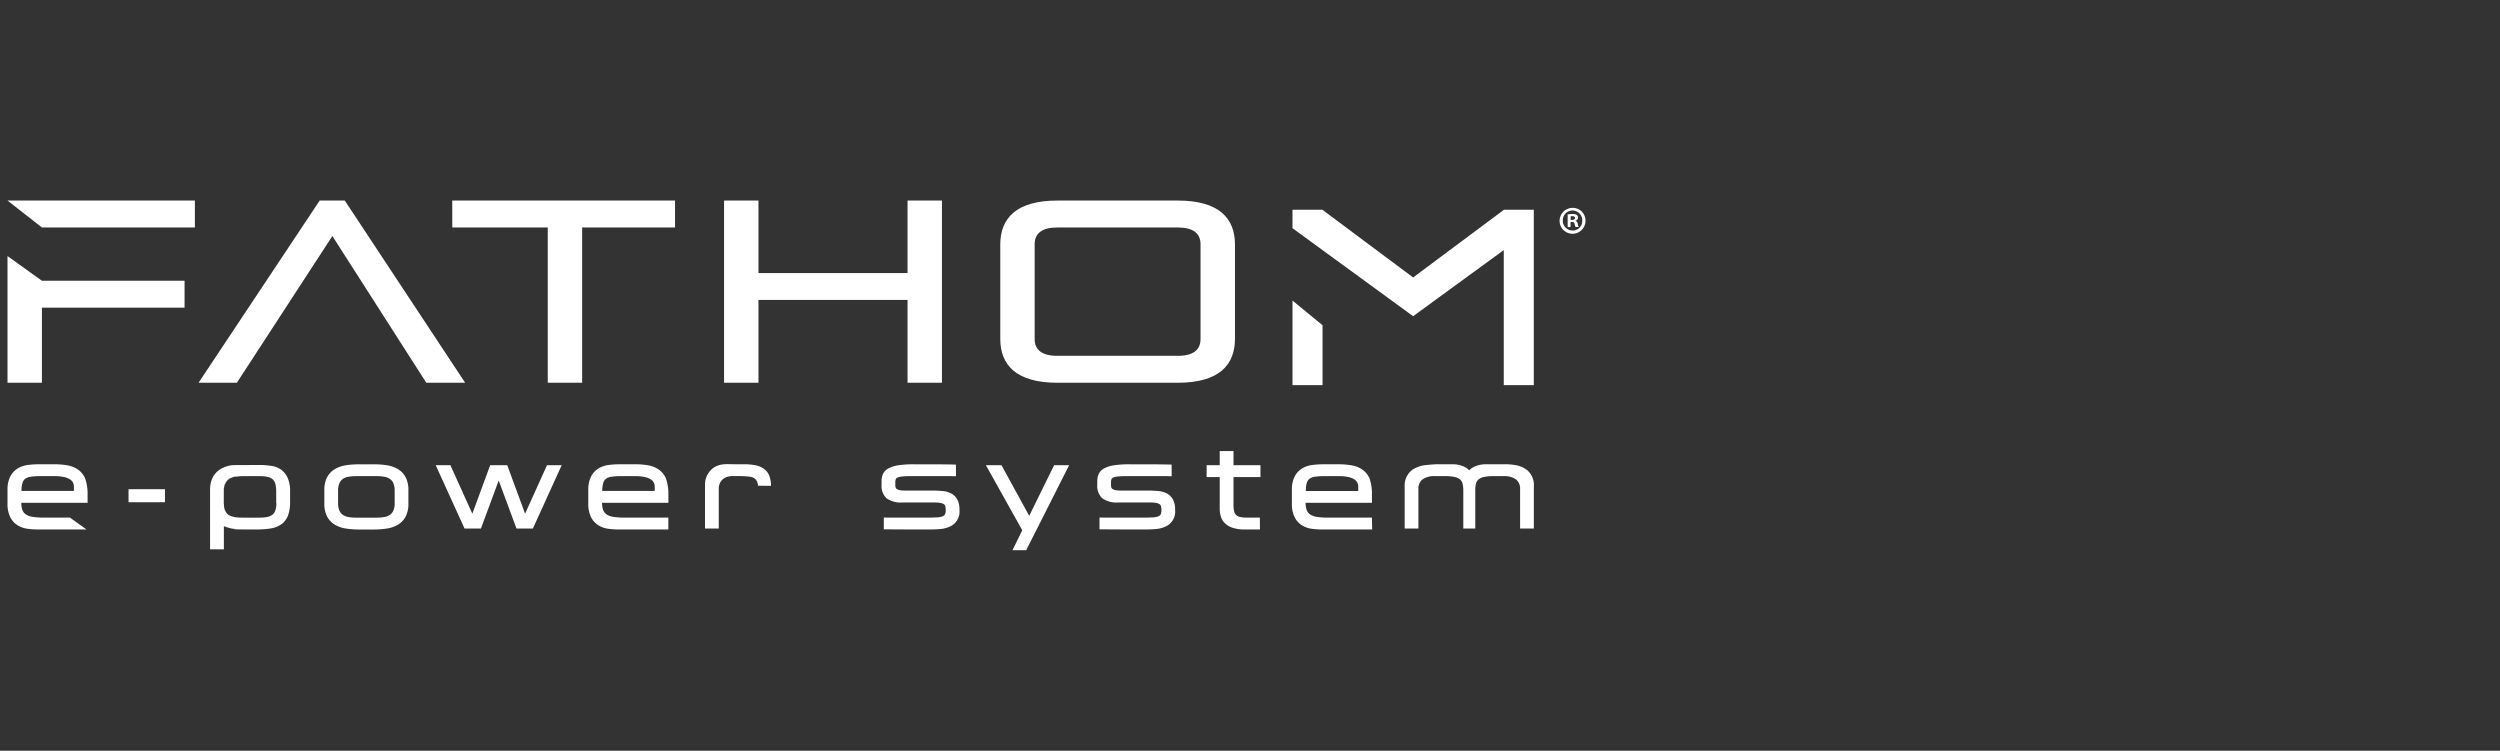 <svg xmlns="http://www.w3.org/2000/svg" xmlns:xlink="http://www.w3.org/1999/xlink" width="333" height="100" viewBox="0 0 333 100">
  <rect x="0" y="0" width="333" height="100" fill="#333333" stroke="none"/>
  <defs>
    <clipPath id="clip-path">
      <rect id="Rectangle_75" data-name="Rectangle 75" width="333" height="100" transform="translate(617 1279)" fill="#fff"/>
    </clipPath>
    <clipPath id="clip-path-2">
      <rect id="Rectangle_74" data-name="Rectangle 74" width="210.186" height="46.573" fill="#fff"/>
    </clipPath>
  </defs>
  <g id="Mask_Group_6" data-name="Mask Group 6" transform="translate(-617 -1279)" clip-path="url(#clip-path)">
    <g id="fathom-logo2" transform="translate(618 1305.714)" clip-path="url(#clip-path-2)">
      <path id="Path_234" data-name="Path 234" d="M2.381,49.268h.012V49.2C2.393,49.224,2.381,49.24,2.381,49.268Z" transform="translate(-0.528 -10.899)" fill="#fff"/>
      <path id="Path_235" data-name="Path 235" d="M10.665,49.123a6.082,6.082,0,0,0-.335-2.146,2.848,2.848,0,0,0-.939-1.148,3.481,3.481,0,0,0-1.4-.56,9.429,9.429,0,0,0-1.7-.146H4.141a11.04,11.04,0,0,0-1.444.095,3.433,3.433,0,0,0-1.341.461,2.7,2.7,0,0,0-.986,1.069A3.915,3.915,0,0,0,0,48.578v1.728a4.039,4.039,0,0,0,.363,1.858,2.764,2.764,0,0,0,.958,1.073,3.324,3.324,0,0,0,1.306.473,10.019,10.019,0,0,0,1.357.095h6.536l-2.2-1.578H4.8a8.834,8.834,0,0,1-1.448-.1,2.189,2.189,0,0,1-.9-.319,1.2,1.2,0,0,1-.461-.58,2.793,2.793,0,0,1-.15-.974h8.827Zm-1.83-.446H1.858c0-.205.012-.367.016-.422A3.532,3.532,0,0,1,2,47.592a1.04,1.04,0,0,1,.351-.532,1.566,1.566,0,0,1,.71-.272,7.9,7.9,0,0,1,1.27-.083H6.295a5.44,5.44,0,0,1,1.3.134,2.252,2.252,0,0,1,.773.327,1.092,1.092,0,0,1,.367.426,1.19,1.19,0,0,1,.11.493v.6Z" transform="translate(0 -9.996)" fill="#fff"/>
      <path id="Path_236" data-name="Path 236" d="M25.559,49.389H20.708v1.735h4.851Z" transform="translate(-4.587 -10.941)" fill="#fff"/>
      <path id="Path_237" data-name="Path 237" d="M64.059,45.795a3.969,3.969,0,0,0-1.483-.532,11.176,11.176,0,0,0-1.8-.134H58.856a11.127,11.127,0,0,0-1.8.134,4.059,4.059,0,0,0-1.487.532,2.783,2.783,0,0,0-1,1.085,3.684,3.684,0,0,0-.355,1.72v1.743a3.7,3.7,0,0,0,.355,1.72,2.784,2.784,0,0,0,1,1.085,4.052,4.052,0,0,0,1.487.532,11.153,11.153,0,0,0,1.8.134h1.917a11.2,11.2,0,0,0,1.8-.134,3.989,3.989,0,0,0,1.483-.532,2.784,2.784,0,0,0,1-1.085,3.684,3.684,0,0,0,.355-1.72V48.6a3.684,3.684,0,0,0-.355-1.72A2.783,2.783,0,0,0,64.059,45.795Zm-.477,4.469a2.548,2.548,0,0,1-.174,1.029,1.34,1.34,0,0,1-.461.572,1.939,1.939,0,0,1-.745.288,6.037,6.037,0,0,1-1.025.083H58.45a6,6,0,0,1-1.033-.083,1.9,1.9,0,0,1-.738-.288,1.34,1.34,0,0,1-.461-.572,2.535,2.535,0,0,1-.174-1.029v-1.59a2.515,2.515,0,0,1,.174-1.025,1.34,1.34,0,0,1,.461-.572,1.818,1.818,0,0,1,.738-.288,5.829,5.829,0,0,1,1.033-.083h2.725a5.864,5.864,0,0,1,1.025.083,1.877,1.877,0,0,1,.745.288,1.312,1.312,0,0,1,.461.572,2.541,2.541,0,0,1,.174,1.025Z" transform="translate(-12.011 -9.998)" fill="#fff"/>
      <path id="Path_238" data-name="Path 238" d="M37.19,48.249a2.528,2.528,0,0,0-.174,1.025v.071a2.17,2.17,0,0,1,.489-1.491,1.277,1.277,0,0,0-.319.394Z" transform="translate(-8.2 -10.601)" fill="#fff"/>
      <path id="Path_239" data-name="Path 239" d="M37.954,56.017a4.161,4.161,0,0,0,1.4.205h.686a11.126,11.126,0,0,1-1.8-.134c-.1-.016-.185-.051-.284-.071Z" transform="translate(-8.408 -12.41)" fill="#fff"/>
      <path id="Path_240" data-name="Path 240" d="M37.2,52.924a.074.074,0,0,1,.012.016,1.779,1.779,0,0,1-.134-.43,1.785,1.785,0,0,0,.118.414Z" transform="translate(-8.215 -11.633)" fill="#fff"/>
      <path id="Path_241" data-name="Path 241" d="M37.829,53.771h.008a.047.047,0,0,1-.02-.02s.008.012.012.016Z" transform="translate(-8.378 -11.908)" fill="#fff"/>
      <path id="Path_242" data-name="Path 242" d="M37.8,47.587c-.063.043-.091.126-.142.177a1.458,1.458,0,0,1,.536-.331,1.832,1.832,0,0,0-.39.154Z" transform="translate(-8.342 -10.508)" fill="#fff"/>
      <path id="Path_243" data-name="Path 243" d="M44.317,56.164a10.185,10.185,0,0,1-1.124.083A8.786,8.786,0,0,0,44.317,56.164Z" transform="translate(-9.569 -12.442)" fill="#fff"/>
      <path id="Path_244" data-name="Path 244" d="M38.747,54.135h.008c-.047-.008-.075-.035-.122-.043C38.676,54.1,38.7,54.127,38.747,54.135Z" transform="translate(-8.559 -11.983)" fill="#fff"/>
      <path id="Path_245" data-name="Path 245" d="M38.751,47.25c-.039.008-.063.032-.1.039a3.258,3.258,0,0,1,.592-.079,4.715,4.715,0,0,0-.489.039Z" transform="translate(-8.562 -10.459)" fill="#fff"/>
      <path id="Path_246" data-name="Path 246" d="M43.078,56.278a.543.543,0,0,0,.079-.008c-.043,0-.083.008-.126.008Z" transform="translate(-9.533 -12.466)" fill="#fff"/>
      <path id="Path_247" data-name="Path 247" d="M38.8,54.151a5.808,5.808,0,0,0,.966.079h.047a5.905,5.905,0,0,1-1.026-.083s.008,0,.012,0Z" transform="translate(-8.593 -11.995)" fill="#fff"/>
      <path id="Path_248" data-name="Path 248" d="M39.736,47.155c-.126,0-.209.035-.323.043.181-.016.343-.043.544-.043h-.221Z" transform="translate(-8.731 -10.446)" fill="#fff"/>
      <path id="Path_249" data-name="Path 249" d="M37.021,49.774v1.519c0,.071.012.13.016.2,0-.067-.016-.122-.016-.2V49.774Z" transform="translate(-8.202 -11.027)" fill="#fff"/>
      <path id="Path_250" data-name="Path 250" d="M37.862,53.8a1.728,1.728,0,0,0,.6.221,1.911,1.911,0,0,1-.615-.241C37.851,53.781,37.855,53.789,37.862,53.8Z" transform="translate(-8.383 -11.913)" fill="#fff"/>
      <path id="Path_251" data-name="Path 251" d="M37.26,53.067a1.268,1.268,0,0,0,.174.276,1.6,1.6,0,0,1-.174-.28Z" transform="translate(-8.254 -11.755)" fill="#fff"/>
      <path id="Path_252" data-name="Path 252" d="M44.092,45.84a3.039,3.039,0,0,0-1.227-.469,10.815,10.815,0,0,0-1.455-.126l-3.625.016c-.087.012-.193.008-.28.02a4.059,4.059,0,0,0-1.487.532,2.783,2.783,0,0,0-1,1.085,3.684,3.684,0,0,0-.355,1.72v7.865H36.5V53.394a4.006,4.006,0,0,0,.726.233c.095.024.181.055.284.071a11.152,11.152,0,0,0,1.8.134h1.869c.043,0,.083,0,.126-.008a11.231,11.231,0,0,0,1.124-.083c.2-.028.4-.051.576-.095a3.116,3.116,0,0,0,1.317-.635,2.555,2.555,0,0,0,.765-1.167,5.418,5.418,0,0,0,.233-1.7v-1.4a4.279,4.279,0,0,0-.327-1.787,2.768,2.768,0,0,0-.9-1.116Zm-.6,4.477a2.837,2.837,0,0,1-.154,1.026,1.18,1.18,0,0,1-.41.556,1.694,1.694,0,0,1-.686.276,5.62,5.62,0,0,1-1,.083H38.85a5.815,5.815,0,0,1-.966-.079s-.008,0-.012,0h-.008c-.043-.008-.071-.035-.114-.043a1.849,1.849,0,0,1-.6-.221c-.008,0-.012-.012-.02-.02h-.008s-.008-.012-.012-.016a1.2,1.2,0,0,1-.229-.217.175.175,0,0,1-.032-.043,1.727,1.727,0,0,1-.174-.276c0-.008-.008-.008-.012-.016a1.9,1.9,0,0,1-.118-.414.056.056,0,0,0-.008-.024,3.9,3.9,0,0,1-.032-.394c0-.067-.016-.122-.016-.2V48.7a2.514,2.514,0,0,1,.174-1.025,1.312,1.312,0,0,1,.319-.394c.051-.051.083-.134.142-.177a1.918,1.918,0,0,1,.39-.154,1.614,1.614,0,0,1,.241-.095c.039-.008.063-.032.1-.039.142-.028.327-.024.489-.039.114-.008.2-.043.323-.043h2.666a3.928,3.928,0,0,1,1.1.13,1.229,1.229,0,0,1,.939.954,3.9,3.9,0,0,1,.1.947v1.558Z" transform="translate(-7.68 -10.023)" fill="#fff"/>
      <path id="Path_253" data-name="Path 253" d="M37.069,52.368a3.9,3.9,0,0,1-.032-.394A3.9,3.9,0,0,0,37.069,52.368Z" transform="translate(-8.205 -11.514)" fill="#fff"/>
      <path id="Path_254" data-name="Path 254" d="M38.339,47.407a2.187,2.187,0,0,1,.241-.095A1.455,1.455,0,0,0,38.339,47.407Z" transform="translate(-8.493 -10.481)" fill="#fff"/>
      <path id="Path_255" data-name="Path 255" d="M85.172,51.742l-2.315-6.295-.063-.162H80.521l-2.374,6.457-2.923-6.457H73.268l3.775,8.295.063.142h2.185l2.367-6.4,2.37,6.4h2.181l3.838-8.437H88.09Z" transform="translate(-16.231 -10.032)" fill="#fff"/>
      <path id="Path_256" data-name="Path 256" d="M127.324,45.825a2.741,2.741,0,0,0-1.128-.544,7.11,7.11,0,0,0-1.633-.162H123.3c-.244,0-1.152-.035-1.393,0a2.8,2.8,0,0,0-.934.213,2.293,2.293,0,0,0-1.116.887,2.727,2.727,0,0,0-.509,1.684v5.774h1.83V48.385a1.91,1.91,0,0,1,.114-.655,1.554,1.554,0,0,1,.336-.532,1.612,1.612,0,0,1,.568-.363,2.25,2.25,0,0,1,.836-.142h.824a11.14,11.14,0,0,1,1.408.075,1.469,1.469,0,0,1,.729.268,1.275,1.275,0,0,1,.406.939l1.736.016a3.485,3.485,0,0,0-.182-1.207,2.087,2.087,0,0,0-.634-.966Z" transform="translate(-26.44 -9.992)" fill="#fff"/>
      <path id="Path_257" data-name="Path 257" d="M255.378,45.908a3.391,3.391,0,0,0-1.416-.643,7.4,7.4,0,0,0-1.42-.142h-2.634a3.586,3.586,0,0,0-1.7.387,2.274,2.274,0,0,0-.548.418,2.4,2.4,0,0,0-.549-.418,3.586,3.586,0,0,0-1.7-.387h-2.165s-.56.02-1.27.1a4.016,4.016,0,0,0-1.889.631,2.607,2.607,0,0,0-1.026,2.256v5.573h1.83v-5.23a1.581,1.581,0,0,1,.521-1.294,2.675,2.675,0,0,1,1.716-.454h1.369a5.454,5.454,0,0,1,1.25.118,1.625,1.625,0,0,1,.7.327,1.064,1.064,0,0,1,.323.552,3.681,3.681,0,0,1,.1.927v5.056h1.594V48.63a3.717,3.717,0,0,1,.1-.927,1.1,1.1,0,0,1,.323-.552,1.625,1.625,0,0,1,.7-.327,5.458,5.458,0,0,1,1.25-.118H252.2a2.682,2.682,0,0,1,1.716.454,1.586,1.586,0,0,1,.521,1.294v5.23h1.83V48.109a2.632,2.632,0,0,0-.884-2.2Z" transform="translate(-52.959 -9.996)" fill="#fff"/>
      <path id="Path_258" data-name="Path 258" d="M52.166,0H48.822L32.69,24.269h5.1L50.514,4.725,63.025,24.269H68.2Z" transform="translate(-7.242)" fill="#fff"/>
      <path id="Path_259" data-name="Path 259" d="M76.1,3.585h12.72V24.269H93.4V3.585h12.373V0H76.1Z" transform="translate(-16.858)" fill="#fff"/>
      <path id="Path_260" data-name="Path 260" d="M127.19,13.237h19.856V24.269h4.583V0h-4.583V9.655H127.19V0h-4.583V24.269h4.583Z" transform="translate(-27.162)" fill="#fff"/>
      <path id="Path_261" data-name="Path 261" d="M201.131,18.408V5.861c0-3.483-2.1-5.861-7.617-5.861H177.485c-5.514,0-7.616,2.378-7.616,5.861V18.408c0,3.483,2.1,5.861,7.616,5.861h16.029c5.514,0,7.617-2.378,7.617-5.861Zm-4.587.035c0,1.447-.966,2.24-3.033,2.24H177.481c-2.071,0-3.033-.793-3.033-2.24V5.826c0-1.448.962-2.24,3.033-2.24H193.51c2.067,0,3.033.793,3.033,2.24V18.443Z" transform="translate(-37.632)" fill="#fff"/>
      <path id="Path_262" data-name="Path 262" d="M256.053,1.566h-.032v.024Z" transform="translate(-56.718 -0.347)" fill="#fff"/>
      <path id="Path_263" data-name="Path 263" d="M225,1.589V1.566h-.035Z" transform="translate(-49.837 -0.347)" fill="#fff"/>
      <path id="Path_264" data-name="Path 264" d="M223.871,28.374V20.4l-4-3.286V28.374h4Z" transform="translate(-48.709 -3.79)" fill="#fff"/>
      <path id="Path_265" data-name="Path 265" d="M248.043,1.566l-.032.024-12.073,9-12.069-9-.035-.024h-3.968V4.027l4,2.919,8.575,6.255,3.495,2.552,3.495-2.552,8.579-6.255V24.931h4V1.566Z" transform="translate(-48.708 -0.347)" fill="#fff"/>
      <path id="Path_266" data-name="Path 266" d="M256.053,1.566l-.032.024Z" transform="translate(-56.718 -0.347)" fill="#fff"/>
      <path id="Path_267" data-name="Path 267" d="M4.583,3.585H24.959V0H0Z" fill="#fff"/>
      <path id="Path_268" data-name="Path 268" d="M0,9.5V26.373H4.583v-10h19V12.789h-19Z" transform="translate(0 -2.105)" fill="#fff"/>
      <path id="Path_269" data-name="Path 269" d="M110.042,49.123a6.076,6.076,0,0,0-.336-2.146,2.848,2.848,0,0,0-.939-1.148,3.48,3.48,0,0,0-1.4-.56,9.422,9.422,0,0,0-1.7-.146h-2.15a11.037,11.037,0,0,0-1.443.095,3.437,3.437,0,0,0-1.341.461,2.705,2.705,0,0,0-.986,1.069,3.9,3.9,0,0,0-.371,1.83v1.728a4.039,4.039,0,0,0,.363,1.858,2.764,2.764,0,0,0,.959,1.073A3.323,3.323,0,0,0,102,53.71a10.017,10.017,0,0,0,1.357.095h6.682V52.227h-5.87a8.836,8.836,0,0,1-1.447-.1,2.19,2.19,0,0,1-.9-.319,1.2,1.2,0,0,1-.462-.58,2.786,2.786,0,0,1-.149-.974h8.835V49.123Zm-1.83-.446h-6.977c0-.205.012-.367.016-.422a3.506,3.506,0,0,1,.126-.663,1.042,1.042,0,0,1,.351-.532,1.567,1.567,0,0,1,.71-.272,7.9,7.9,0,0,1,1.27-.083h1.964a5.44,5.44,0,0,1,1.3.134,2.255,2.255,0,0,1,.773.327,1.089,1.089,0,0,1,.367.426,1.193,1.193,0,0,1,.111.493v.6Z" transform="translate(-22.015 -9.996)" fill="#fff"/>
      <path id="Path_270" data-name="Path 270" d="M222.548,49.268V49.2c0,.028-.012.043-.012.071Z" transform="translate(-49.299 -10.899)" fill="#fff"/>
      <path id="Path_271" data-name="Path 271" d="M230.422,52.232h-5.869a8.831,8.831,0,0,1-1.448-.1,2.19,2.19,0,0,1-.9-.319,1.2,1.2,0,0,1-.462-.58,2.786,2.786,0,0,1-.149-.974h8.835V49.128a6.076,6.076,0,0,0-.336-2.146,2.849,2.849,0,0,0-.939-1.148,3.476,3.476,0,0,0-1.4-.56,9.437,9.437,0,0,0-1.7-.146h-2.149a11.04,11.04,0,0,0-1.444.095,3.429,3.429,0,0,0-1.341.461,2.7,2.7,0,0,0-.986,1.069,3.905,3.905,0,0,0-.371,1.83v1.728a4.039,4.039,0,0,0,.363,1.858,2.761,2.761,0,0,0,.958,1.073,3.322,3.322,0,0,0,1.305.473,10.018,10.018,0,0,0,1.357.095h6.713l-.031-1.578Zm-8.792-3.976a3.506,3.506,0,0,1,.126-.663,1.042,1.042,0,0,1,.351-.532,1.566,1.566,0,0,1,.71-.272,7.893,7.893,0,0,1,1.27-.083h1.964a5.444,5.444,0,0,1,1.3.134,2.255,2.255,0,0,1,.773.327,1.089,1.089,0,0,1,.367.426,1.193,1.193,0,0,1,.111.493v.6h-6.977c0-.205.012-.367.016-.422Z" transform="translate(-48.686 -9.998)" fill="#fff"/>
      <path id="Path_272" data-name="Path 272" d="M173.178,52.026l-1.834-3.349-1.858-3.392h-2.075l2.832,5.072,2.008,3.593-1.3,2.654h1.826l5.719-11.32h-2Z" transform="translate(-37.087 -10.032)" fill="#fff"/>
      <path id="Path_273" data-name="Path 273" d="M158.865,49.03a3.037,3.037,0,0,0-1.16-.335,13.432,13.432,0,0,0-1.4-.063h-3.538a4.253,4.253,0,0,1-.8-.063,1.038,1.038,0,0,1-.394-.158.417.417,0,0,1-.142-.193,1.28,1.28,0,0,1-.043-.367v-.3a1.171,1.171,0,0,1,.071-.454.409.409,0,0,1,.229-.205,2.083,2.083,0,0,1,.639-.142,11.32,11.32,0,0,1,1.151-.047h2.339c.244,0,2.382,0,3.652.012l-.008-1.546c-1.337-.035-3.124-.039-3.569-.039H153.84a13.248,13.248,0,0,0-2.067.134,4.046,4.046,0,0,0-1.313.418,1.625,1.625,0,0,0-.718.745,2.388,2.388,0,0,0-.185.958v.465a2.247,2.247,0,0,0,.67,1.814,3.341,3.341,0,0,0,2.161.548h4.13a4.668,4.668,0,0,1,.915.071,1.165,1.165,0,0,1,.445.177.461.461,0,0,1,.166.248,1.679,1.679,0,0,1,.055.442v.063a1.28,1.28,0,0,1-.1.588.588.588,0,0,1-.315.26,2.425,2.425,0,0,1-.738.138c-.339.02-.753.032-1.246.032,0,0-5.789,0-5.845-.008v1.566c1.384.012,3.309.02,3.68.02h2.461c.41,0,.841-.016,1.278-.047a3.936,3.936,0,0,0,1.27-.292,2.171,2.171,0,0,0,1.389-2.24,2.9,2.9,0,0,0-.28-1.392,1.984,1.984,0,0,0-.792-.809Z" transform="translate(-33.132 -9.999)" fill="#fff"/>
      <path id="Path_274" data-name="Path 274" d="M195.775,49.03a3.033,3.033,0,0,0-1.16-.335,13.432,13.432,0,0,0-1.4-.063h-3.538a4.244,4.244,0,0,1-.8-.063,1.043,1.043,0,0,1-.395-.158.41.41,0,0,1-.142-.193,1.252,1.252,0,0,1-.044-.367v-.3a1.171,1.171,0,0,1,.071-.454.412.412,0,0,1,.229-.205,2.083,2.083,0,0,1,.639-.142,11.32,11.32,0,0,1,1.151-.047h2.339c.244,0,2.382,0,3.652.012l-.008-1.546c-1.337-.035-3.124-.039-3.569-.039H190.75a13.248,13.248,0,0,0-2.067.134,4.053,4.053,0,0,0-1.313.418,1.624,1.624,0,0,0-.718.745,2.388,2.388,0,0,0-.185.958v.465a2.25,2.25,0,0,0,.67,1.814,3.343,3.343,0,0,0,2.162.548h4.129a4.668,4.668,0,0,1,.915.071,1.165,1.165,0,0,1,.445.177.461.461,0,0,1,.166.248,1.678,1.678,0,0,1,.055.442v.063a1.28,1.28,0,0,1-.1.588.585.585,0,0,1-.315.26,2.425,2.425,0,0,1-.737.138c-.339.02-.754.032-1.246.032,0,0-5.79,0-5.845-.008v1.566c1.384.012,3.309.02,3.68.02H192.9c.409,0,.84-.016,1.277-.047a3.945,3.945,0,0,0,1.27-.292,2.172,2.172,0,0,0,1.388-2.24,2.9,2.9,0,0,0-.28-1.392,1.98,1.98,0,0,0-.792-.809Z" transform="translate(-41.309 -9.999)" fill="#fff"/>
      <path id="Path_275" data-name="Path 275" d="M208.751,42.864h-1.83v1.885h-1.743v1.578h1.743v4.228a3.591,3.591,0,0,0,.142,1.006,2.091,2.091,0,0,0,.536.9,2.643,2.643,0,0,0,1.045.623,5.127,5.127,0,0,0,1.625.225h2.012l-.016-1.582h-1.779a3.877,3.877,0,0,1-.867-.087,1.132,1.132,0,0,1-.505-.256,1.039,1.039,0,0,1-.268-.481,3.272,3.272,0,0,1-.091-.864V46.326h3.593V44.749h-3.593V42.864Z" transform="translate(-45.454 -9.496)" fill="#fff"/>
      <path id="Path_276" data-name="Path 276" d="M269.019,2.928a1.724,1.724,0,1,1-1.72-1.676A1.684,1.684,0,0,1,269.019,2.928Zm-3.017,0a1.3,1.3,0,0,0,1.309,1.341,1.27,1.27,0,0,0,1.278-1.329A1.295,1.295,0,1,0,266,2.932Zm1.034.88h-.391V2.127a3.312,3.312,0,0,1,.643-.051,1.058,1.058,0,0,1,.584.122.468.468,0,0,1,.161.367.423.423,0,0,1-.346.387v.02a.505.505,0,0,1,.307.41,1.285,1.285,0,0,0,.122.418H267.7a1.42,1.42,0,0,1-.135-.41c-.031-.185-.134-.264-.346-.264h-.186V3.8Zm.012-.951h.185c.213,0,.386-.071.386-.245,0-.154-.11-.256-.359-.256a1.061,1.061,0,0,0-.213.02Z" transform="translate(-58.833 -0.277)" fill="#fff"/>
    </g>
  </g>
</svg>
